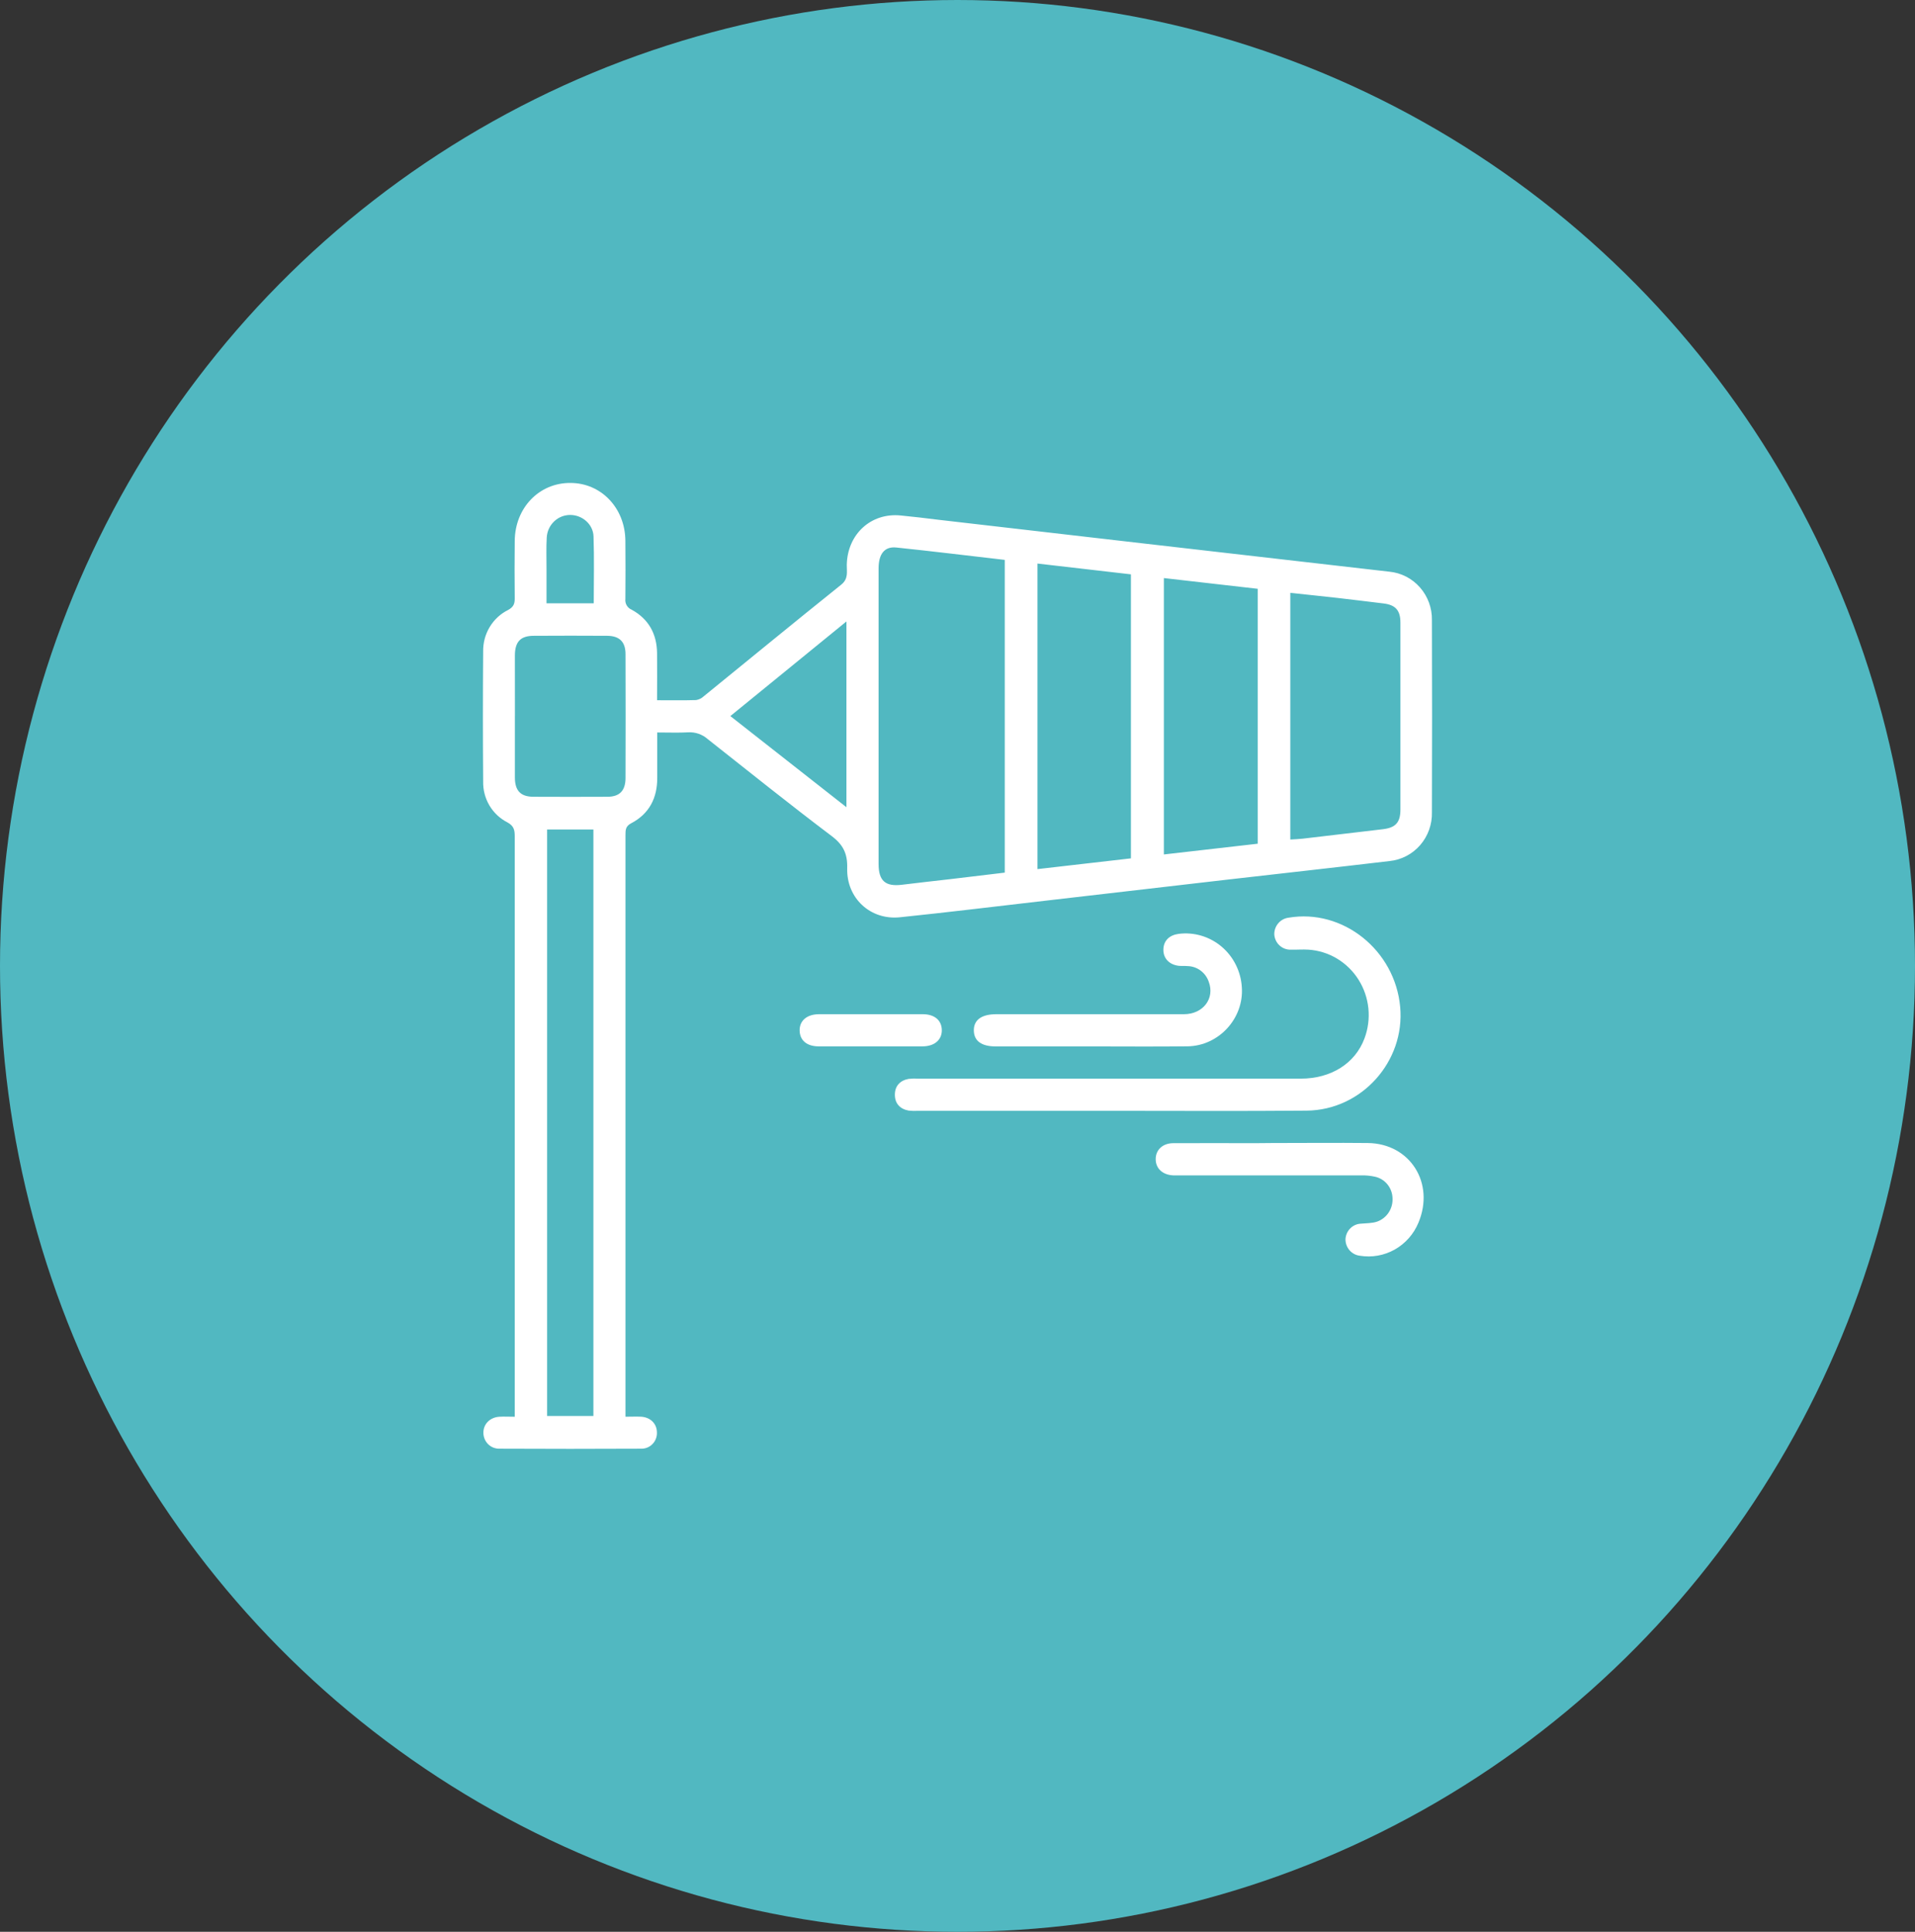 <?xml version="1.0" encoding="UTF-8"?>
<svg xmlns="http://www.w3.org/2000/svg" width="115" height="116" viewBox="0 0 115 116" fill="none">
  <rect x="0" y="0" width="115" height="116" fill="#333333" stroke="none"/>
  <ellipse cx="57.5" cy="58" rx="57.5" ry="58" fill="#51B8C1"></ellipse>
  <path d="M39.469 43.983C39.469 44.927 39.469 45.809 39.469 46.69C39.477 47.928 38.982 48.878 37.887 49.445C37.571 49.616 37.561 49.837 37.561 50.124C37.561 53.185 37.561 56.247 37.561 59.308V85.07C37.889 85.07 38.194 85.056 38.501 85.07C39.067 85.104 39.45 85.496 39.45 86.023C39.454 86.15 39.433 86.276 39.387 86.394C39.342 86.513 39.273 86.62 39.185 86.71C39.098 86.801 38.993 86.872 38.878 86.92C38.762 86.968 38.638 86.992 38.514 86.99C35.665 87.004 32.817 87.004 29.969 86.99C29.845 86.99 29.722 86.965 29.607 86.917C29.492 86.868 29.388 86.797 29.3 86.707C29.213 86.617 29.144 86.51 29.097 86.392C29.051 86.275 29.028 86.149 29.029 86.023C29.029 85.506 29.43 85.106 29.988 85.072C30.264 85.054 30.542 85.072 30.911 85.072V84.426C30.911 73.027 30.911 61.627 30.911 50.227C30.911 49.84 30.863 49.594 30.464 49.378C30.018 49.15 29.644 48.796 29.387 48.36C29.131 47.923 29.002 47.421 29.015 46.913C28.995 44.315 28.995 41.717 29.015 39.119C29.006 38.6 29.142 38.09 29.409 37.648C29.675 37.206 30.06 36.851 30.518 36.625C30.835 36.45 30.915 36.26 30.911 35.927C30.896 34.78 30.899 33.631 30.911 32.484C30.925 30.497 32.374 28.99 34.251 29C36.102 29 37.537 30.505 37.555 32.463C37.564 33.629 37.567 34.799 37.555 35.965C37.539 36.1 37.567 36.236 37.636 36.353C37.704 36.469 37.808 36.56 37.931 36.61C38.941 37.161 39.444 38.052 39.458 39.215C39.469 40.139 39.458 41.06 39.458 42.048C40.272 42.048 41.041 42.061 41.802 42.038C41.973 42.01 42.133 41.931 42.261 41.811C45.012 39.576 47.751 37.324 50.517 35.108C50.963 34.751 50.843 34.333 50.851 33.916C50.889 32.082 52.297 30.779 54.082 30.953C54.83 31.025 55.575 31.114 56.322 31.207C60.387 31.677 64.452 32.146 68.519 32.616C73.489 33.188 78.459 33.759 83.429 34.328C84.137 34.395 84.795 34.731 85.27 35.271C85.745 35.81 86.003 36.512 85.99 37.237C86.003 41.084 86.003 44.932 85.99 48.778C86.007 49.503 85.754 50.207 85.282 50.75C84.81 51.292 84.154 51.633 83.446 51.704C80.226 52.086 77.003 52.441 73.781 52.811C70.108 53.235 66.435 53.66 62.762 54.087C59.856 54.423 56.95 54.779 54.041 55.08C52.276 55.264 50.829 53.939 50.876 52.136C50.901 51.257 50.636 50.726 49.943 50.203C47.433 48.308 44.976 46.336 42.506 44.386C42.18 44.096 41.754 43.948 41.322 43.975C40.751 44.007 40.158 43.983 39.469 43.983ZM60.338 33.62C58.139 33.367 55.985 33.101 53.827 32.877C53.118 32.803 52.761 33.264 52.761 34.132C52.761 40.047 52.761 45.964 52.761 51.88C52.761 52.897 53.174 53.251 54.169 53.127C55.129 53.006 56.093 52.905 57.053 52.792C58.145 52.663 59.235 52.531 60.338 52.399V33.62ZM62.302 33.84V52.188L67.914 51.543V34.488L62.302 33.84ZM32.855 49.81V85.025H35.635V49.81H32.855ZM77.486 50.411C77.756 50.393 77.99 50.388 78.223 50.361C79.832 50.174 81.441 49.984 83.051 49.792C83.807 49.702 84.097 49.387 84.098 48.616C84.098 44.872 84.098 41.129 84.098 37.385C84.098 36.645 83.797 36.322 83.085 36.236C82.163 36.125 81.242 36.009 80.32 35.904C79.397 35.8 78.448 35.703 77.486 35.6V50.411ZM75.528 50.663V35.356L69.894 34.712V51.308L75.528 50.663ZM30.92 42.992C30.92 44.222 30.92 45.45 30.92 46.679C30.92 47.484 31.264 47.839 32.028 47.844C33.512 47.851 34.996 47.851 36.479 47.844C37.211 47.844 37.563 47.475 37.564 46.716C37.572 44.238 37.572 41.76 37.564 39.283C37.564 38.539 37.202 38.183 36.457 38.178C34.993 38.169 33.529 38.169 32.064 38.178C31.257 38.178 30.923 38.531 30.92 39.365C30.917 40.575 30.922 41.784 30.922 42.992H30.92ZM50.83 48.471V37.317L43.859 42.999L50.83 48.471ZM35.656 36.225C35.656 34.852 35.689 33.531 35.643 32.211C35.618 31.47 34.957 30.922 34.245 30.922C33.885 30.921 33.538 31.059 33.276 31.31C33.013 31.561 32.855 31.904 32.833 32.269C32.795 32.89 32.821 33.515 32.819 34.138V36.225H35.656Z" fill="white"></path>
  <path d="M66.721 66.702H55.153C54.956 66.715 54.758 66.71 54.561 66.688C54.049 66.593 53.739 66.264 53.739 65.735C53.739 65.207 54.055 64.878 54.56 64.785C54.757 64.762 54.955 64.757 55.153 64.77C62.805 64.77 70.458 64.77 78.111 64.77C79.94 64.77 81.384 63.852 81.941 62.353C82.157 61.778 82.236 61.158 82.174 60.545C82.111 59.933 81.908 59.343 81.581 58.825C81.254 58.307 80.812 57.874 80.29 57.561C79.769 57.248 79.183 57.065 78.579 57.025C78.225 57.001 77.869 57.035 77.513 57.025C77.263 57.033 77.019 56.941 76.835 56.769C76.65 56.597 76.538 56.359 76.524 56.105C76.52 55.861 76.606 55.624 76.763 55.44C76.92 55.255 77.139 55.137 77.376 55.106C80.642 54.551 83.774 57.054 84.084 60.468C84.381 63.734 81.77 66.662 78.467 66.691C74.552 66.726 70.636 66.702 66.721 66.702Z" fill="white"></path>
  <path d="M76.394 68.636C78.312 68.636 80.229 68.616 82.147 68.636C84.679 68.669 86.179 71.041 85.18 73.421C84.897 74.106 84.395 74.673 83.756 75.033C83.117 75.392 82.379 75.522 81.658 75.403C81.42 75.375 81.201 75.258 81.042 75.075C80.884 74.892 80.797 74.656 80.799 74.412C80.812 74.168 80.913 73.938 81.082 73.766C81.252 73.593 81.479 73.491 81.718 73.479C82.049 73.447 82.397 73.46 82.706 73.353C82.987 73.251 83.229 73.059 83.395 72.806C83.561 72.552 83.641 72.251 83.625 71.947C83.616 71.642 83.507 71.349 83.315 71.115C83.123 70.881 82.859 70.72 82.566 70.658C82.297 70.598 82.021 70.572 81.745 70.579C78.128 70.579 74.51 70.579 70.892 70.579C70.753 70.579 70.615 70.579 70.478 70.579C69.834 70.559 69.406 70.178 69.402 69.612C69.397 69.046 69.824 68.645 70.463 68.645C72.104 68.636 73.745 68.645 75.386 68.645L76.394 68.636Z" fill="white"></path>
  <path d="M65.433 62.835H59.8C58.947 62.835 58.492 62.513 58.481 61.883C58.47 61.253 58.935 60.901 59.83 60.901C63.587 60.901 67.343 60.901 71.098 60.901C72.25 60.901 72.968 59.951 72.587 58.949C72.494 58.68 72.323 58.447 72.097 58.279C71.871 58.112 71.6 58.018 71.321 58.011C71.144 57.995 70.963 58.011 70.788 57.995C70.207 57.925 69.851 57.539 69.864 57.012C69.876 56.485 70.223 56.151 70.777 56.077C71.235 56.018 71.7 56.056 72.144 56.187C72.587 56.318 72.999 56.54 73.355 56.84C73.711 57.139 74.003 57.51 74.212 57.929C74.422 58.348 74.545 58.806 74.574 59.276C74.71 61.138 73.202 62.804 71.311 62.83C69.348 62.853 67.391 62.835 65.433 62.835Z" fill="white"></path>
  <path d="M52.327 60.901C53.356 60.901 54.384 60.901 55.414 60.901C56.12 60.901 56.545 61.264 56.558 61.846C56.571 62.427 56.133 62.83 55.397 62.832C53.32 62.832 51.242 62.832 49.164 62.832C48.454 62.832 48.034 62.474 48.02 61.888C48.006 61.301 48.443 60.905 49.181 60.901C50.23 60.901 51.28 60.901 52.327 60.901Z" fill="white"></path>
</svg>
